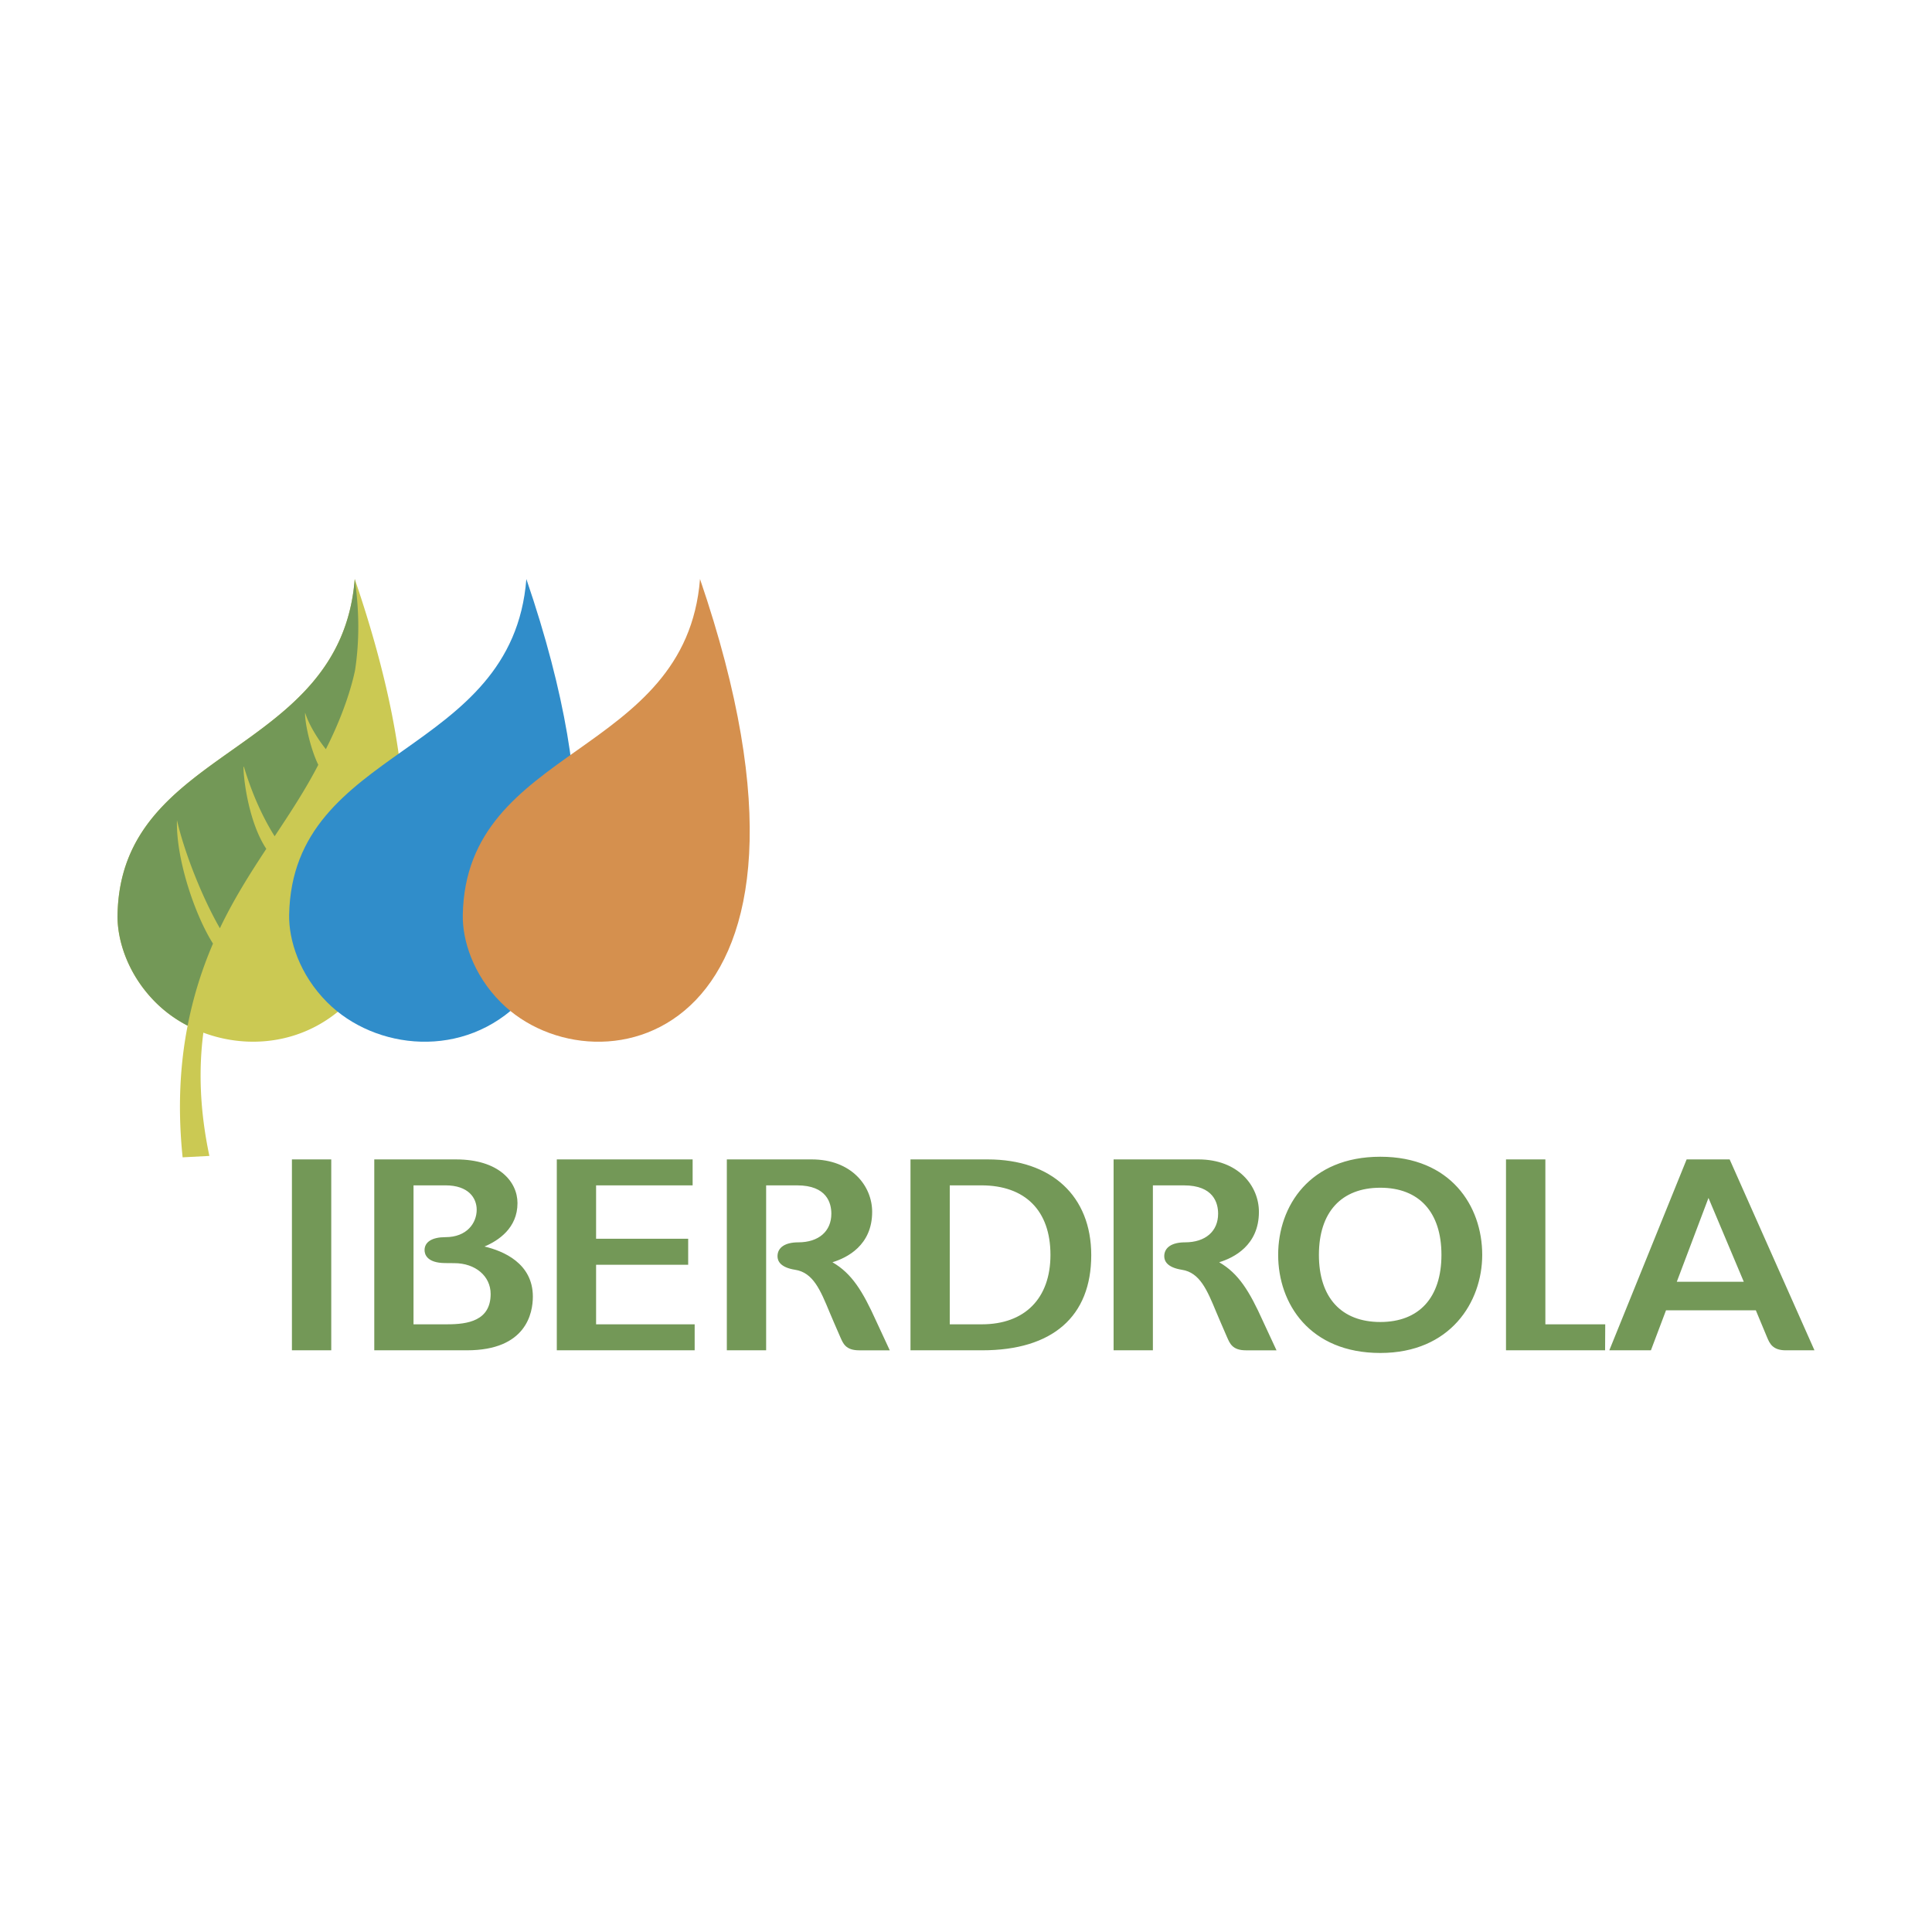 <svg xmlns="http://www.w3.org/2000/svg" width="2500" height="2500" viewBox="0 0 192.756 192.756"><g fill-rule="evenodd" clip-rule="evenodd"><path fill="#fff" d="M0 0h192.756v192.756H0V0z"/><path d="M35.393 57.77C33.99 75.557 12.028 74.347 11.727 91.286c-.049 2.476 1 5.927 3.797 8.72a12.917 12.917 0 0 0 3.196 2.325c-.74 3.779-1.017 8.112-.5 13.136l2.67-.141c-.98-4.632-1.07-8.694-.601-12.297 11.207 4.191 28.713-5.458 15.104-45.259z" fill="#cbc953"/><path d="M21.25 94.143c-1.81-2.86-3.696-8.423-3.596-12.29l.005-.002c.774 3.319 2.548 7.755 4.279 10.761 1.37-2.873 2.99-5.431 4.631-7.923-1.833-2.756-2.3-7.289-2.273-8.18 0-.012.021-.012.032-.021.482 1.574 1.393 4.267 3.073 6.948 1.554-2.347 3.077-4.651 4.355-7.13-.826-1.693-1.367-4.338-1.314-5.196h.004c.348 1.166 1.301 2.69 2.066 3.636 1.689-3.336 2.542-6.106 2.912-7.877.417-2.75.454-5.747-.032-9.1-1.402 17.788-23.364 16.578-23.665 33.517-.049 2.476 1 5.927 3.797 8.72a12.917 12.917 0 0 0 3.196 2.325 40.047 40.047 0 0 1 2.53-8.188z" fill="#739857"/><path d="M52.515 57.77c-1.399 17.788-23.361 16.577-23.667 33.517-.043 2.476 1.004 5.927 3.8 8.72 9.536 9.54 35.665 3.966 19.867-42.237z" fill="#308dca"/><path d="M69.84 57.77c-1.407 17.788-23.369 16.577-23.667 33.517-.049 2.476 1 5.927 3.796 8.72 9.535 9.54 35.668 3.966 19.871-42.237z" fill="#d5904e"/><path d="M121.639 125.934c1.443-.438 3.963-1.678 3.963-5.023 0-2.604-2.072-5.237-6.039-5.237h-8.459v19.046h3.92v-16.456h3.092c2.969 0 3.416 1.771 3.416 2.826 0 1.758-1.266 2.858-3.301 2.858-1.316.001-2.074.515-2.074 1.388 0 .492.311 1.122 1.762 1.35 1.795.276 2.521 2.032 3.439 4.246 0 0 .795 1.876 1.066 2.479s.52 1.31 1.879 1.31h3.055l-1.35-2.906c-1.35-2.993-2.426-4.755-4.369-5.881zM83.053 125.934c1.442-.438 3.962-1.678 3.962-5.023 0-2.604-2.072-5.237-6.037-5.237h-8.462v19.046h3.921v-16.456h3.091c2.971 0 3.415 1.771 3.415 2.826 0 1.758-1.263 2.858-3.299 2.858-1.318.001-2.072.515-2.072 1.388 0 .492.306 1.122 1.757 1.35 1.801.276 2.524 2.032 3.442 4.246 0 0 .794 1.876 1.069 2.479.27.603.519 1.31 1.876 1.31h3.056l-1.349-2.906c-1.353-2.993-2.428-4.755-4.37-5.881zM29.125 115.675h3.924v19.045h-3.924v-19.045zM59.472 126.184h9.188v-2.592h-9.188v-5.329h9.632v-2.588H55.552v19.045h13.755v-2.594h-9.835v-5.942zM98.553 115.675H90.84v19.045h7.155c7.018 0 10.879-3.371 10.879-9.494-.001-5.893-3.956-9.551-10.321-9.551zm-3.795 2.588h3.146c4.387 0 6.9 2.527 6.9 6.936 0 4.341-2.559 6.928-6.844 6.928h-3.203l.001-13.864zM137.715 115.408c-7.041 0-10.193 4.916-10.193 9.79 0 4.876 3.152 9.788 10.193 9.788 6.984 0 10.166-5.072 10.166-9.788 0-4.874-3.145-9.79-10.166-9.79zm0 16.488c-3.893 0-6.127-2.442-6.127-6.697 0-4.257 2.234-6.699 6.127-6.699 3.875 0 6.098 2.442 6.098 6.699-.001 4.254-2.223 6.697-6.098 6.697zM48.339 124.366c1.39-.588 3.291-1.843 3.291-4.329 0-2.171-1.896-4.362-6.126-4.362h-8.163v19.045h9.255c5.929 0 6.567-3.745 6.567-5.356.001-3.334-2.964-4.56-4.824-4.998zm-7.081-6.103h3.183c2.299 0 3.119 1.262 3.119 2.433 0 1.323-.976 2.736-3.119 2.736-1.325 0-2.082.473-2.082 1.293 0 .384.203 1.282 2.061 1.293l.906.008c2.1 0 3.626 1.29 3.626 3.075 0 2.682-2.305 3.025-4.305 3.025h-3.39l.001-13.863zM172.568 115.675h-4.293l-7.713 19.045h4.15s1.352-3.588 1.506-3.988h8.963c.156.37 1.117 2.683 1.117 2.683.256.61.553 1.306 1.871 1.306h2.861l-8.462-19.046zm-5.273 12.206c.197-.519 2.664-7.038 3.16-8.362.543 1.284 3.184 7.561 3.523 8.362h-6.683zM154.182 132.126v-16.451h-3.928v19.045h9.887l.014-2.594h-5.973z" fill="#739857"/></g></svg>